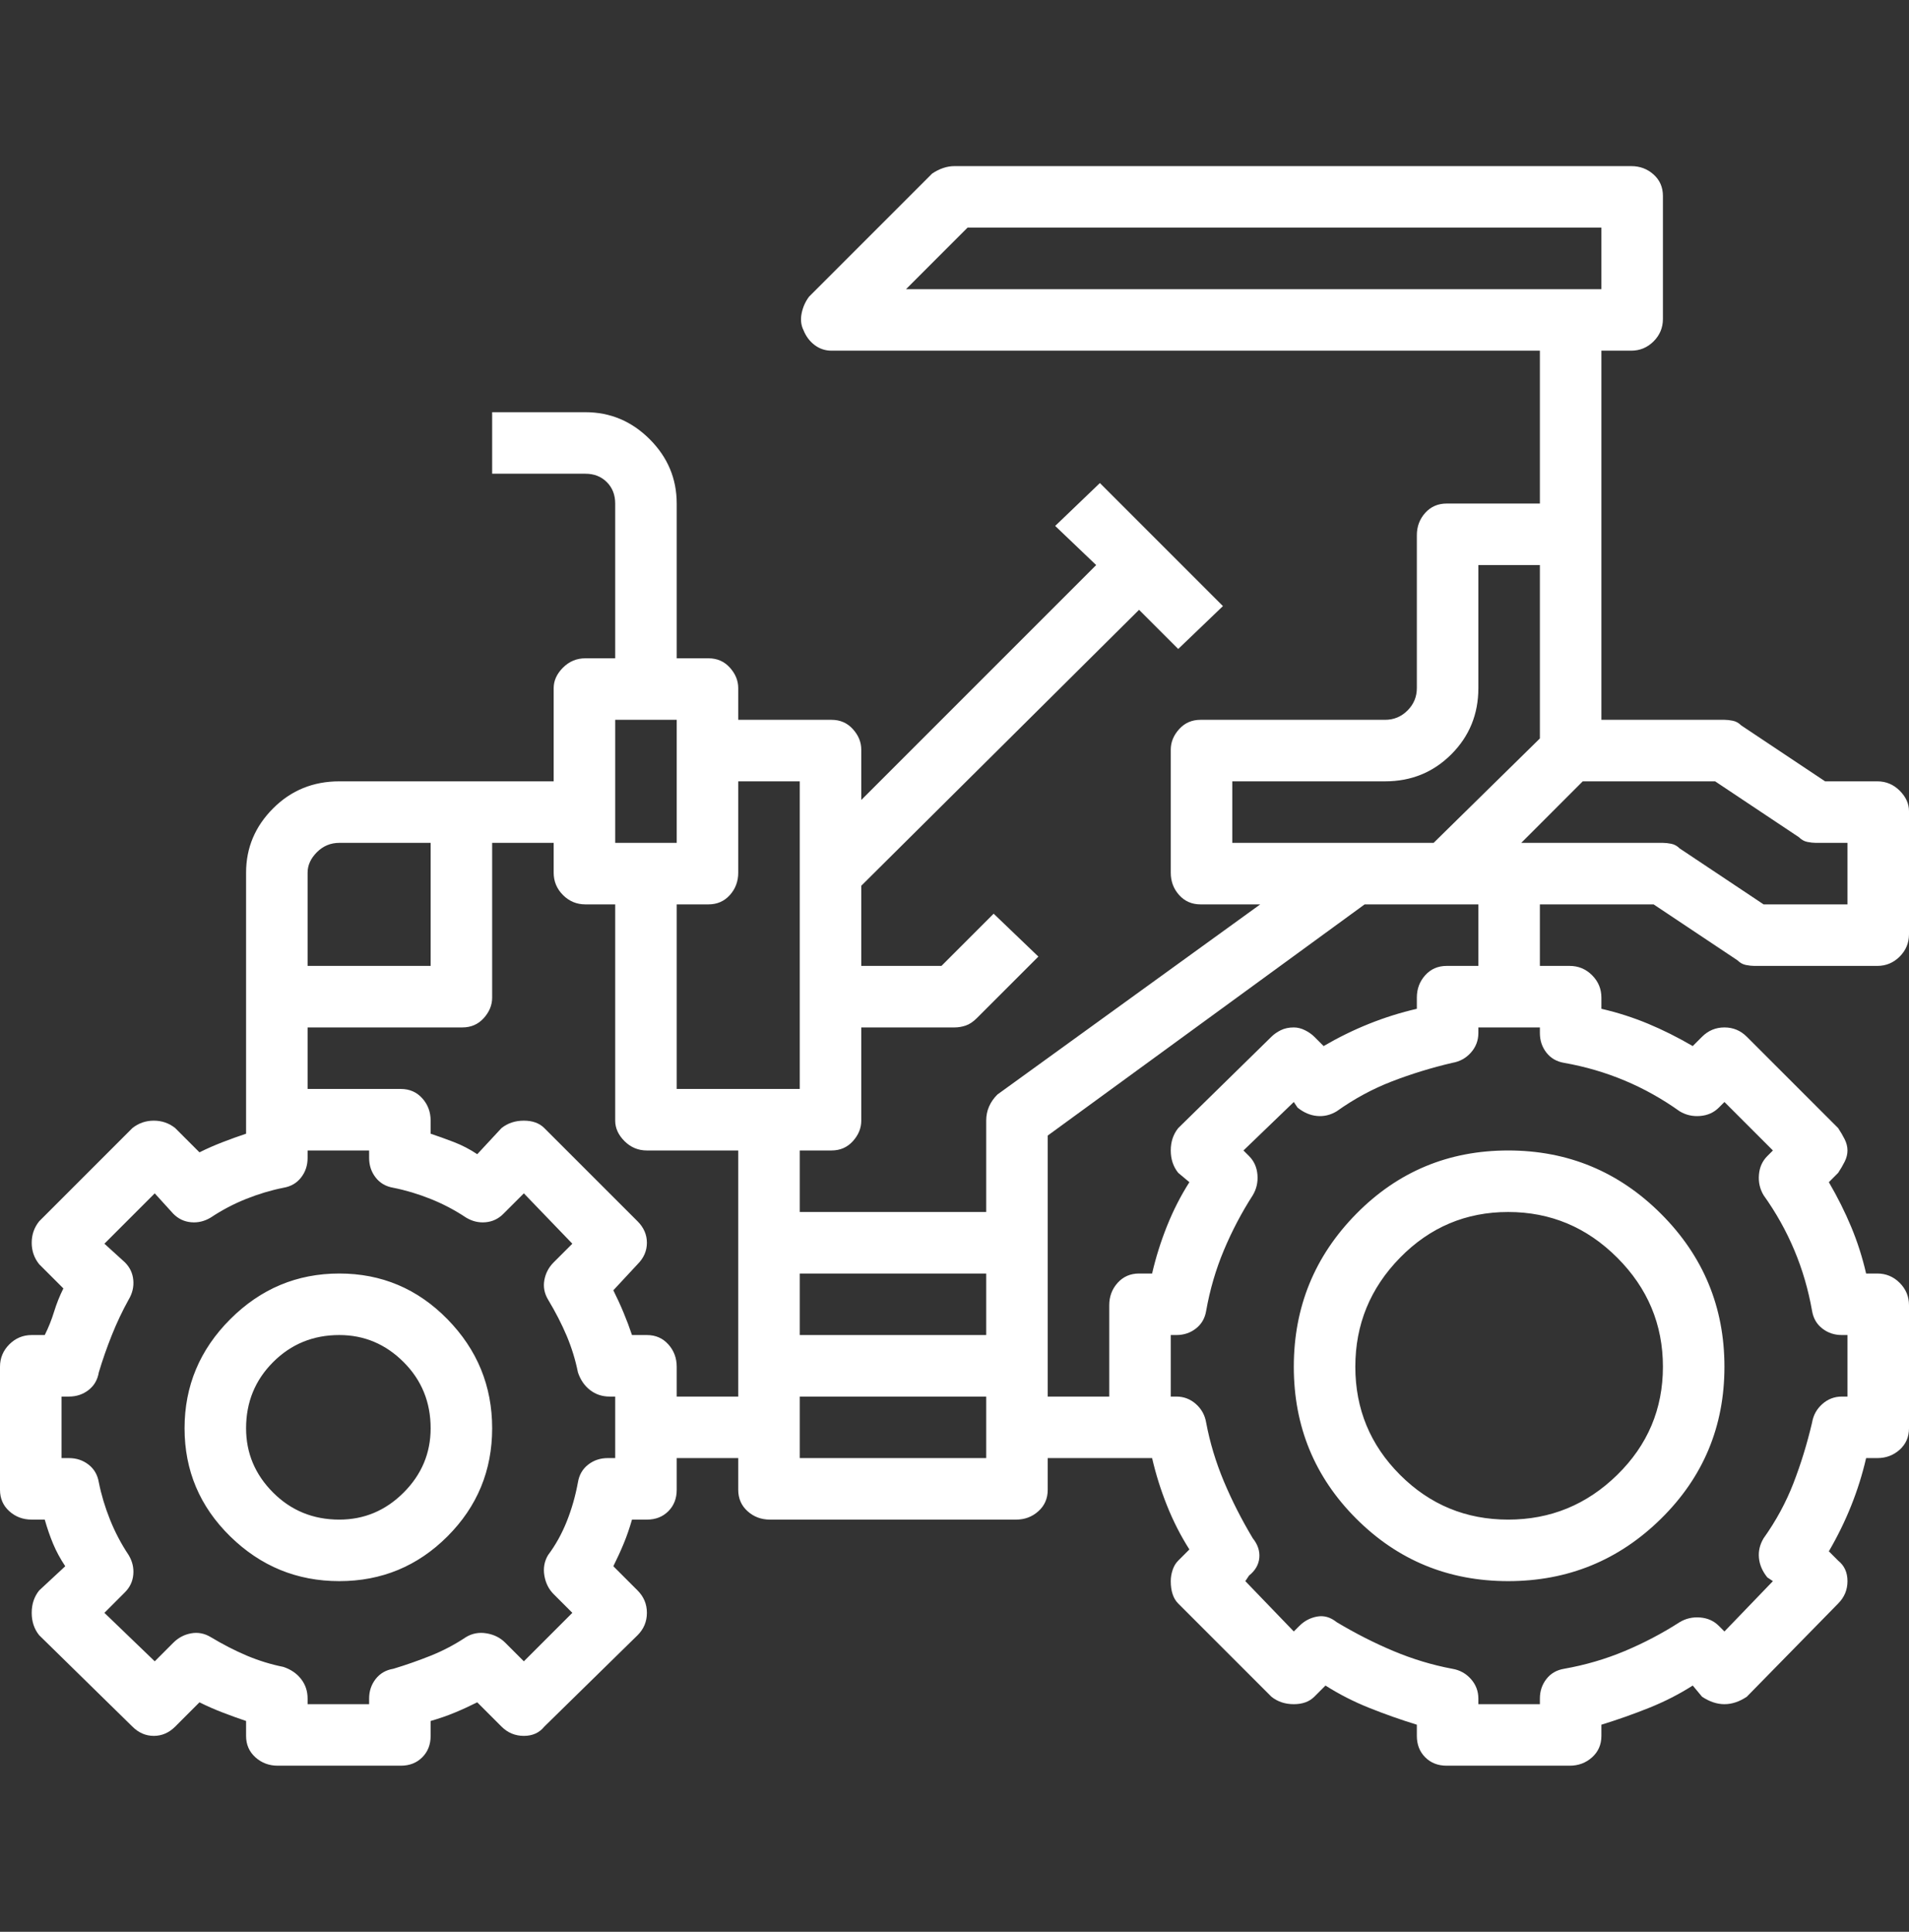 <svg width="84" height="85" viewBox="0 0 84 85" fill="none" xmlns="http://www.w3.org/2000/svg">
<rect x="0" y="0" width="84" height="85" fill="#333333" stroke="none"/>
<path d="M14.93 56.035C13.07 56.035 11.471 56.705 10.131 58.045C8.791 59.385 8.121 60.984 8.121 62.844C8.121 64.703 8.791 66.289 10.131 67.602C11.471 68.914 13.07 69.57 14.93 69.57C16.789 69.57 18.375 68.914 19.688 67.602C21 66.289 21.656 64.703 21.656 62.844C21.656 60.984 21 59.385 19.688 58.045C18.375 56.705 16.789 56.035 14.93 56.035ZM14.93 66.863C13.781 66.863 12.81 66.467 12.018 65.674C11.225 64.881 10.828 63.938 10.828 62.844C10.828 61.695 11.225 60.725 12.018 59.932C12.81 59.139 13.781 58.742 14.93 58.742C16.023 58.742 16.967 59.139 17.76 59.932C18.553 60.725 18.949 61.695 18.949 62.844C18.949 63.938 18.553 64.881 17.76 65.674C16.967 66.467 16.023 66.863 14.93 66.863ZM72.762 39.793L76.453 42.254C76.562 42.363 76.686 42.432 76.822 42.459C76.959 42.486 77.082 42.5 77.191 42.5H82.606C82.988 42.5 83.316 42.363 83.59 42.09C83.863 41.816 84 41.488 84 41.105V35.691C84 35.363 83.863 35.062 83.59 34.789C83.316 34.516 82.988 34.379 82.606 34.379H80.309L76.617 31.918C76.508 31.809 76.385 31.74 76.248 31.713C76.111 31.686 75.988 31.672 75.879 31.672H70.465V15.43H71.777C72.16 15.43 72.488 15.293 72.762 15.02C73.035 14.746 73.172 14.418 73.172 14.035V8.621C73.172 8.238 73.035 7.924 72.762 7.678C72.488 7.432 72.16 7.309 71.777 7.309H42C41.836 7.309 41.672 7.336 41.508 7.391C41.344 7.445 41.18 7.527 41.016 7.637L35.602 13.051C35.438 13.27 35.328 13.516 35.273 13.789C35.219 14.062 35.246 14.309 35.355 14.527C35.465 14.801 35.629 15.02 35.848 15.184C36.066 15.348 36.312 15.43 36.586 15.43H67.758V22.156H63.656C63.273 22.156 62.959 22.293 62.713 22.566C62.467 22.84 62.344 23.168 62.344 23.551V30.277C62.344 30.66 62.207 30.988 61.934 31.262C61.66 31.535 61.332 31.672 60.949 31.672H52.828C52.445 31.672 52.131 31.809 51.885 32.082C51.639 32.355 51.516 32.656 51.516 32.984V38.398C51.516 38.781 51.639 39.109 51.885 39.383C52.131 39.656 52.445 39.793 52.828 39.793H55.453L43.887 48.16C43.723 48.324 43.6 48.502 43.518 48.693C43.435 48.885 43.395 49.09 43.395 49.309V53.328H35.191V50.621H36.586C36.969 50.621 37.283 50.484 37.529 50.211C37.775 49.938 37.898 49.637 37.898 49.309V45.207H42C42.164 45.207 42.328 45.18 42.492 45.125C42.656 45.07 42.82 44.961 42.984 44.797L45.691 42.09L43.723 40.203L41.426 42.5H37.898V38.973L50.121 26.832L51.844 28.555L53.812 26.668L48.398 21.254L46.43 23.141L48.234 24.863L37.898 35.199V32.984C37.898 32.656 37.775 32.355 37.529 32.082C37.283 31.809 36.969 31.672 36.586 31.672H32.484V30.277C32.484 29.949 32.361 29.648 32.115 29.375C31.869 29.102 31.555 28.965 31.172 28.965H29.777V22.156C29.777 21.062 29.381 20.119 28.588 19.326C27.795 18.533 26.852 18.137 25.758 18.137H21.656V20.844H25.758C26.141 20.844 26.455 20.967 26.701 21.213C26.947 21.459 27.07 21.773 27.07 22.156V28.965H25.758C25.375 28.965 25.047 29.102 24.773 29.375C24.5 29.648 24.363 29.949 24.363 30.277V34.379H14.93C13.781 34.379 12.81 34.775 12.018 35.568C11.225 36.361 10.828 37.305 10.828 38.398V49.883C10.5 49.992 10.158 50.115 9.803 50.252C9.447 50.389 9.105 50.539 8.777 50.703L7.711 49.637C7.438 49.418 7.123 49.309 6.768 49.309C6.412 49.309 6.098 49.418 5.824 49.637L1.723 53.738C1.504 54.012 1.395 54.326 1.395 54.682C1.395 55.037 1.504 55.352 1.723 55.625L2.789 56.691C2.625 57.02 2.488 57.361 2.379 57.717C2.27 58.072 2.133 58.414 1.969 58.742H1.395C1.012 58.742 0.684 58.879 0.41 59.152C0.137 59.426 0 59.754 0 60.137V65.551C0 65.934 0.137 66.248 0.41 66.494C0.684 66.74 1.012 66.863 1.395 66.863H1.969C2.078 67.246 2.201 67.602 2.338 67.93C2.475 68.258 2.652 68.586 2.871 68.914L1.723 69.981C1.504 70.254 1.395 70.582 1.395 70.965C1.395 71.348 1.504 71.676 1.723 71.949L5.824 75.969C6.098 76.242 6.412 76.379 6.768 76.379C7.123 76.379 7.438 76.242 7.711 75.969L8.777 74.902C9.105 75.066 9.447 75.217 9.803 75.353C10.158 75.49 10.5 75.613 10.828 75.723V76.379C10.828 76.762 10.965 77.076 11.238 77.322C11.512 77.568 11.84 77.691 12.223 77.691H17.637C18.02 77.691 18.334 77.568 18.58 77.322C18.826 77.076 18.949 76.762 18.949 76.379V75.723C19.332 75.613 19.688 75.49 20.016 75.353C20.344 75.217 20.672 75.066 21 74.902L22.066 75.969C22.34 76.242 22.668 76.379 23.051 76.379C23.434 76.379 23.734 76.242 23.953 75.969L28.055 71.949C28.328 71.676 28.465 71.348 28.465 70.965C28.465 70.582 28.328 70.254 28.055 69.981L26.988 68.914C27.152 68.586 27.303 68.258 27.439 67.93C27.576 67.602 27.699 67.246 27.809 66.863H28.465C28.848 66.863 29.162 66.74 29.408 66.494C29.654 66.248 29.777 65.934 29.777 65.551V64.156H32.484V65.551C32.484 65.934 32.621 66.248 32.895 66.494C33.168 66.74 33.496 66.863 33.879 66.863H44.707C45.09 66.863 45.418 66.74 45.691 66.494C45.965 66.248 46.102 65.934 46.102 65.551V64.156H50.695C50.859 64.867 51.078 65.564 51.352 66.248C51.625 66.932 51.953 67.574 52.336 68.176L51.844 68.668C51.734 68.777 51.652 68.914 51.598 69.078C51.543 69.242 51.516 69.406 51.516 69.57C51.516 69.789 51.543 69.981 51.598 70.144C51.652 70.309 51.734 70.445 51.844 70.555L55.945 74.656C56.219 74.875 56.547 74.984 56.93 74.984C57.312 74.984 57.613 74.875 57.832 74.656L58.324 74.164C58.926 74.547 59.568 74.875 60.252 75.148C60.935 75.422 61.633 75.668 62.344 75.887V76.379C62.344 76.762 62.467 77.076 62.713 77.322C62.959 77.568 63.273 77.691 63.656 77.691H69.07C69.453 77.691 69.781 77.568 70.055 77.322C70.328 77.076 70.465 76.762 70.465 76.379V75.887C71.176 75.668 71.873 75.422 72.557 75.148C73.24 74.875 73.883 74.547 74.484 74.164L74.894 74.656C75.059 74.766 75.223 74.848 75.387 74.902C75.551 74.957 75.715 74.984 75.879 74.984C76.043 74.984 76.207 74.957 76.371 74.902C76.535 74.848 76.699 74.766 76.863 74.656L80.883 70.555C81.156 70.281 81.293 69.953 81.293 69.57C81.293 69.188 81.156 68.887 80.883 68.668L80.473 68.258C80.856 67.602 81.184 66.932 81.457 66.248C81.731 65.564 81.949 64.867 82.113 64.156H82.606C82.988 64.156 83.316 64.033 83.59 63.787C83.863 63.541 84 63.227 84 62.844V57.43C84 57.047 83.863 56.719 83.59 56.445C83.316 56.172 82.988 56.035 82.606 56.035H82.113C81.949 55.324 81.731 54.641 81.457 53.984C81.184 53.328 80.856 52.672 80.473 52.016L80.883 51.605C80.992 51.441 81.088 51.277 81.17 51.113C81.252 50.949 81.293 50.785 81.293 50.621C81.293 50.457 81.252 50.293 81.17 50.129C81.088 49.965 80.992 49.801 80.883 49.637L76.863 45.617C76.59 45.344 76.262 45.207 75.879 45.207C75.496 45.207 75.168 45.344 74.894 45.617L74.484 46.027C73.828 45.645 73.172 45.316 72.516 45.043C71.859 44.77 71.176 44.551 70.465 44.387V43.895C70.465 43.512 70.328 43.184 70.055 42.91C69.781 42.637 69.453 42.5 69.07 42.5H67.758V39.793H72.762ZM42.574 10.016H70.465V12.723H39.867L42.574 10.016ZM79.16 36.84C79.269 36.949 79.393 37.018 79.529 37.045C79.666 37.072 79.789 37.086 79.898 37.086H81.293V39.793H77.602L73.91 37.332C73.801 37.223 73.678 37.154 73.541 37.127C73.404 37.1 73.281 37.086 73.172 37.086H66.938L69.644 34.379H75.469L79.16 36.84ZM54.223 34.379H60.949C62.098 34.379 63.068 33.982 63.861 33.19C64.654 32.397 65.051 31.426 65.051 30.277V24.863H67.758V32.492L63.082 37.086H54.223V34.379ZM43.395 56.035V58.742H35.191V56.035H43.395ZM32.484 38.398V34.379H35.191V47.914H29.777V39.793H31.172C31.555 39.793 31.869 39.656 32.115 39.383C32.361 39.109 32.484 38.781 32.484 38.398ZM27.07 31.672H29.777V37.086H27.07V31.672ZM14.93 37.086H18.949V42.5H13.535V38.398C13.535 38.07 13.672 37.77 13.945 37.496C14.219 37.223 14.547 37.086 14.93 37.086ZM27.07 64.156H26.742C26.414 64.156 26.127 64.252 25.881 64.443C25.635 64.635 25.484 64.894 25.43 65.223C25.32 65.824 25.156 66.398 24.938 66.945C24.719 67.492 24.445 67.984 24.117 68.422C23.953 68.695 23.898 68.996 23.953 69.324C24.008 69.652 24.145 69.926 24.363 70.144L25.184 70.965L23.051 73.098L22.23 72.277C22.012 72.059 21.738 71.922 21.41 71.867C21.082 71.812 20.781 71.867 20.508 72.031C20.016 72.359 19.496 72.633 18.949 72.852C18.402 73.07 17.855 73.262 17.309 73.426C16.98 73.481 16.721 73.631 16.529 73.877C16.338 74.123 16.242 74.41 16.242 74.738V74.984H13.535V74.738C13.535 74.41 13.44 74.123 13.248 73.877C13.057 73.631 12.797 73.453 12.469 73.344C11.922 73.234 11.389 73.07 10.869 72.852C10.35 72.633 9.816 72.359 9.27 72.031C8.996 71.867 8.709 71.812 8.408 71.867C8.107 71.922 7.848 72.059 7.629 72.277L6.809 73.098L4.594 70.965L5.496 70.062C5.715 69.844 5.838 69.584 5.865 69.283C5.893 68.982 5.824 68.695 5.66 68.422C5.332 67.93 5.059 67.41 4.84 66.863C4.621 66.316 4.457 65.769 4.348 65.223C4.293 64.894 4.143 64.635 3.896 64.443C3.65 64.252 3.363 64.156 3.035 64.156H2.707V61.449H3.035C3.363 61.449 3.65 61.353 3.896 61.162C4.143 60.971 4.293 60.711 4.348 60.383C4.512 59.836 4.703 59.289 4.922 58.742C5.141 58.195 5.387 57.676 5.66 57.184C5.824 56.91 5.893 56.623 5.865 56.322C5.838 56.022 5.715 55.762 5.496 55.543L4.594 54.723L6.809 52.508L7.629 53.41C7.848 53.629 8.107 53.752 8.408 53.779C8.709 53.807 8.996 53.738 9.27 53.574C9.762 53.246 10.281 52.973 10.828 52.754C11.375 52.535 11.922 52.371 12.469 52.262C12.797 52.207 13.057 52.057 13.248 51.81C13.44 51.565 13.535 51.277 13.535 50.949V50.621H16.242V50.949C16.242 51.277 16.338 51.565 16.529 51.81C16.721 52.057 16.98 52.207 17.309 52.262C17.855 52.371 18.402 52.535 18.949 52.754C19.496 52.973 20.016 53.246 20.508 53.574C20.781 53.738 21.068 53.807 21.369 53.779C21.67 53.752 21.93 53.629 22.148 53.41L23.051 52.508L25.184 54.723L24.363 55.543C24.145 55.762 24.008 56.022 23.953 56.322C23.898 56.623 23.953 56.91 24.117 57.184C24.445 57.73 24.719 58.264 24.938 58.783C25.156 59.303 25.32 59.836 25.43 60.383C25.539 60.711 25.717 60.971 25.963 61.162C26.209 61.353 26.496 61.449 26.824 61.449H27.07V64.156ZM29.777 61.449V60.137C29.777 59.754 29.654 59.426 29.408 59.152C29.162 58.879 28.848 58.742 28.465 58.742H27.809C27.699 58.414 27.576 58.086 27.439 57.758C27.303 57.43 27.152 57.102 26.988 56.773L28.055 55.625C28.328 55.352 28.465 55.037 28.465 54.682C28.465 54.326 28.328 54.012 28.055 53.738L23.953 49.637C23.734 49.418 23.434 49.309 23.051 49.309C22.668 49.309 22.34 49.418 22.066 49.637L21 50.785C20.672 50.566 20.33 50.389 19.975 50.252C19.619 50.115 19.277 49.992 18.949 49.883V49.309C18.949 48.926 18.826 48.598 18.58 48.324C18.334 48.051 18.02 47.914 17.637 47.914H13.535V45.207H20.344C20.727 45.207 21.041 45.07 21.287 44.797C21.533 44.523 21.656 44.223 21.656 43.895V37.086H24.363V38.398C24.363 38.781 24.5 39.109 24.773 39.383C25.047 39.656 25.375 39.793 25.758 39.793H27.07V49.309C27.07 49.637 27.207 49.938 27.48 50.211C27.754 50.484 28.082 50.621 28.465 50.621H32.484V61.449H29.777ZM35.191 64.156V61.449H43.395V64.156H35.191ZM68.824 46.766C69.754 46.93 70.643 47.19 71.49 47.545C72.338 47.9 73.144 48.352 73.91 48.898C74.184 49.062 74.484 49.131 74.812 49.103C75.141 49.076 75.414 48.953 75.633 48.734L75.879 48.488L78.012 50.621L77.766 50.867C77.547 51.086 77.424 51.359 77.397 51.688C77.369 52.016 77.438 52.316 77.602 52.59C78.148 53.355 78.6 54.162 78.955 55.01C79.311 55.857 79.57 56.746 79.734 57.676C79.789 58.004 79.939 58.264 80.186 58.455C80.432 58.647 80.719 58.742 81.047 58.742H81.293V61.449H81.047C80.719 61.449 80.432 61.559 80.186 61.777C79.939 61.996 79.789 62.27 79.734 62.598C79.516 63.527 79.242 64.416 78.914 65.264C78.586 66.111 78.148 66.918 77.602 67.684C77.438 67.957 77.369 68.244 77.397 68.545C77.424 68.846 77.547 69.133 77.766 69.406L78.012 69.57L75.879 71.785L75.633 71.539C75.414 71.32 75.141 71.197 74.812 71.17C74.484 71.143 74.184 71.211 73.91 71.375C73.144 71.867 72.338 72.291 71.49 72.647C70.643 73.002 69.754 73.262 68.824 73.426C68.496 73.481 68.236 73.631 68.045 73.877C67.853 74.123 67.758 74.41 67.758 74.738V74.984H65.051V74.738C65.051 74.41 64.941 74.123 64.723 73.877C64.504 73.631 64.231 73.481 63.902 73.426C63.027 73.262 62.166 73.002 61.318 72.647C60.471 72.291 59.637 71.867 58.816 71.375C58.543 71.156 58.256 71.074 57.955 71.129C57.654 71.184 57.395 71.32 57.176 71.539L56.93 71.785L54.797 69.57L54.961 69.324C55.234 69.106 55.385 68.846 55.412 68.545C55.44 68.244 55.344 67.957 55.125 67.684C54.633 66.863 54.209 66.029 53.853 65.182C53.498 64.334 53.238 63.473 53.074 62.598C53.02 62.27 52.869 61.996 52.623 61.777C52.377 61.559 52.09 61.449 51.762 61.449H51.516V58.742H51.762C52.09 58.742 52.377 58.647 52.623 58.455C52.869 58.264 53.02 58.004 53.074 57.676C53.238 56.746 53.498 55.857 53.853 55.01C54.209 54.162 54.633 53.355 55.125 52.59C55.289 52.316 55.357 52.016 55.33 51.688C55.303 51.359 55.18 51.086 54.961 50.867L54.715 50.621L56.93 48.488L57.094 48.734C57.367 48.953 57.654 49.076 57.955 49.103C58.256 49.131 58.543 49.062 58.816 48.898C59.582 48.352 60.389 47.914 61.236 47.586C62.084 47.258 62.973 46.984 63.902 46.766C64.231 46.711 64.504 46.56 64.723 46.315C64.941 46.068 65.051 45.781 65.051 45.453V45.207H67.758V45.453C67.758 45.781 67.853 46.068 68.045 46.315C68.236 46.56 68.496 46.711 68.824 46.766ZM65.051 42.5H63.656C63.273 42.5 62.959 42.637 62.713 42.91C62.467 43.184 62.344 43.512 62.344 43.895V44.387C61.633 44.551 60.935 44.77 60.252 45.043C59.568 45.316 58.898 45.645 58.242 46.027L57.832 45.617C57.723 45.508 57.586 45.412 57.422 45.33C57.258 45.248 57.094 45.207 56.93 45.207C56.711 45.207 56.52 45.248 56.355 45.33C56.191 45.412 56.055 45.508 55.945 45.617L51.844 49.637C51.625 49.91 51.516 50.238 51.516 50.621C51.516 51.004 51.625 51.332 51.844 51.605L52.336 52.016C51.953 52.617 51.625 53.26 51.352 53.943C51.078 54.627 50.859 55.324 50.695 56.035H50.121C49.738 56.035 49.424 56.172 49.178 56.445C48.932 56.719 48.809 57.047 48.809 57.43V61.449H46.102V49.965L60.047 39.793H65.051V42.5ZM56.93 60.137C56.93 62.762 57.846 64.99 59.678 66.822C61.51 68.654 63.738 69.57 66.363 69.57C68.988 69.57 71.231 68.654 73.09 66.822C74.949 64.99 75.879 62.762 75.879 60.137C75.879 57.512 74.949 55.27 73.09 53.41C71.231 51.551 68.988 50.621 66.363 50.621C63.738 50.621 61.51 51.551 59.678 53.41C57.846 55.27 56.93 57.512 56.93 60.137ZM73.172 60.137C73.172 61.996 72.502 63.582 71.162 64.894C69.822 66.207 68.223 66.863 66.363 66.863C64.504 66.863 62.918 66.207 61.605 64.894C60.293 63.582 59.637 61.996 59.637 60.137C59.637 58.277 60.293 56.678 61.605 55.338C62.918 53.998 64.504 53.328 66.363 53.328C68.223 53.328 69.822 53.998 71.162 55.338C72.502 56.678 73.172 58.277 73.172 60.137Z" fill="white"/>
</svg>
